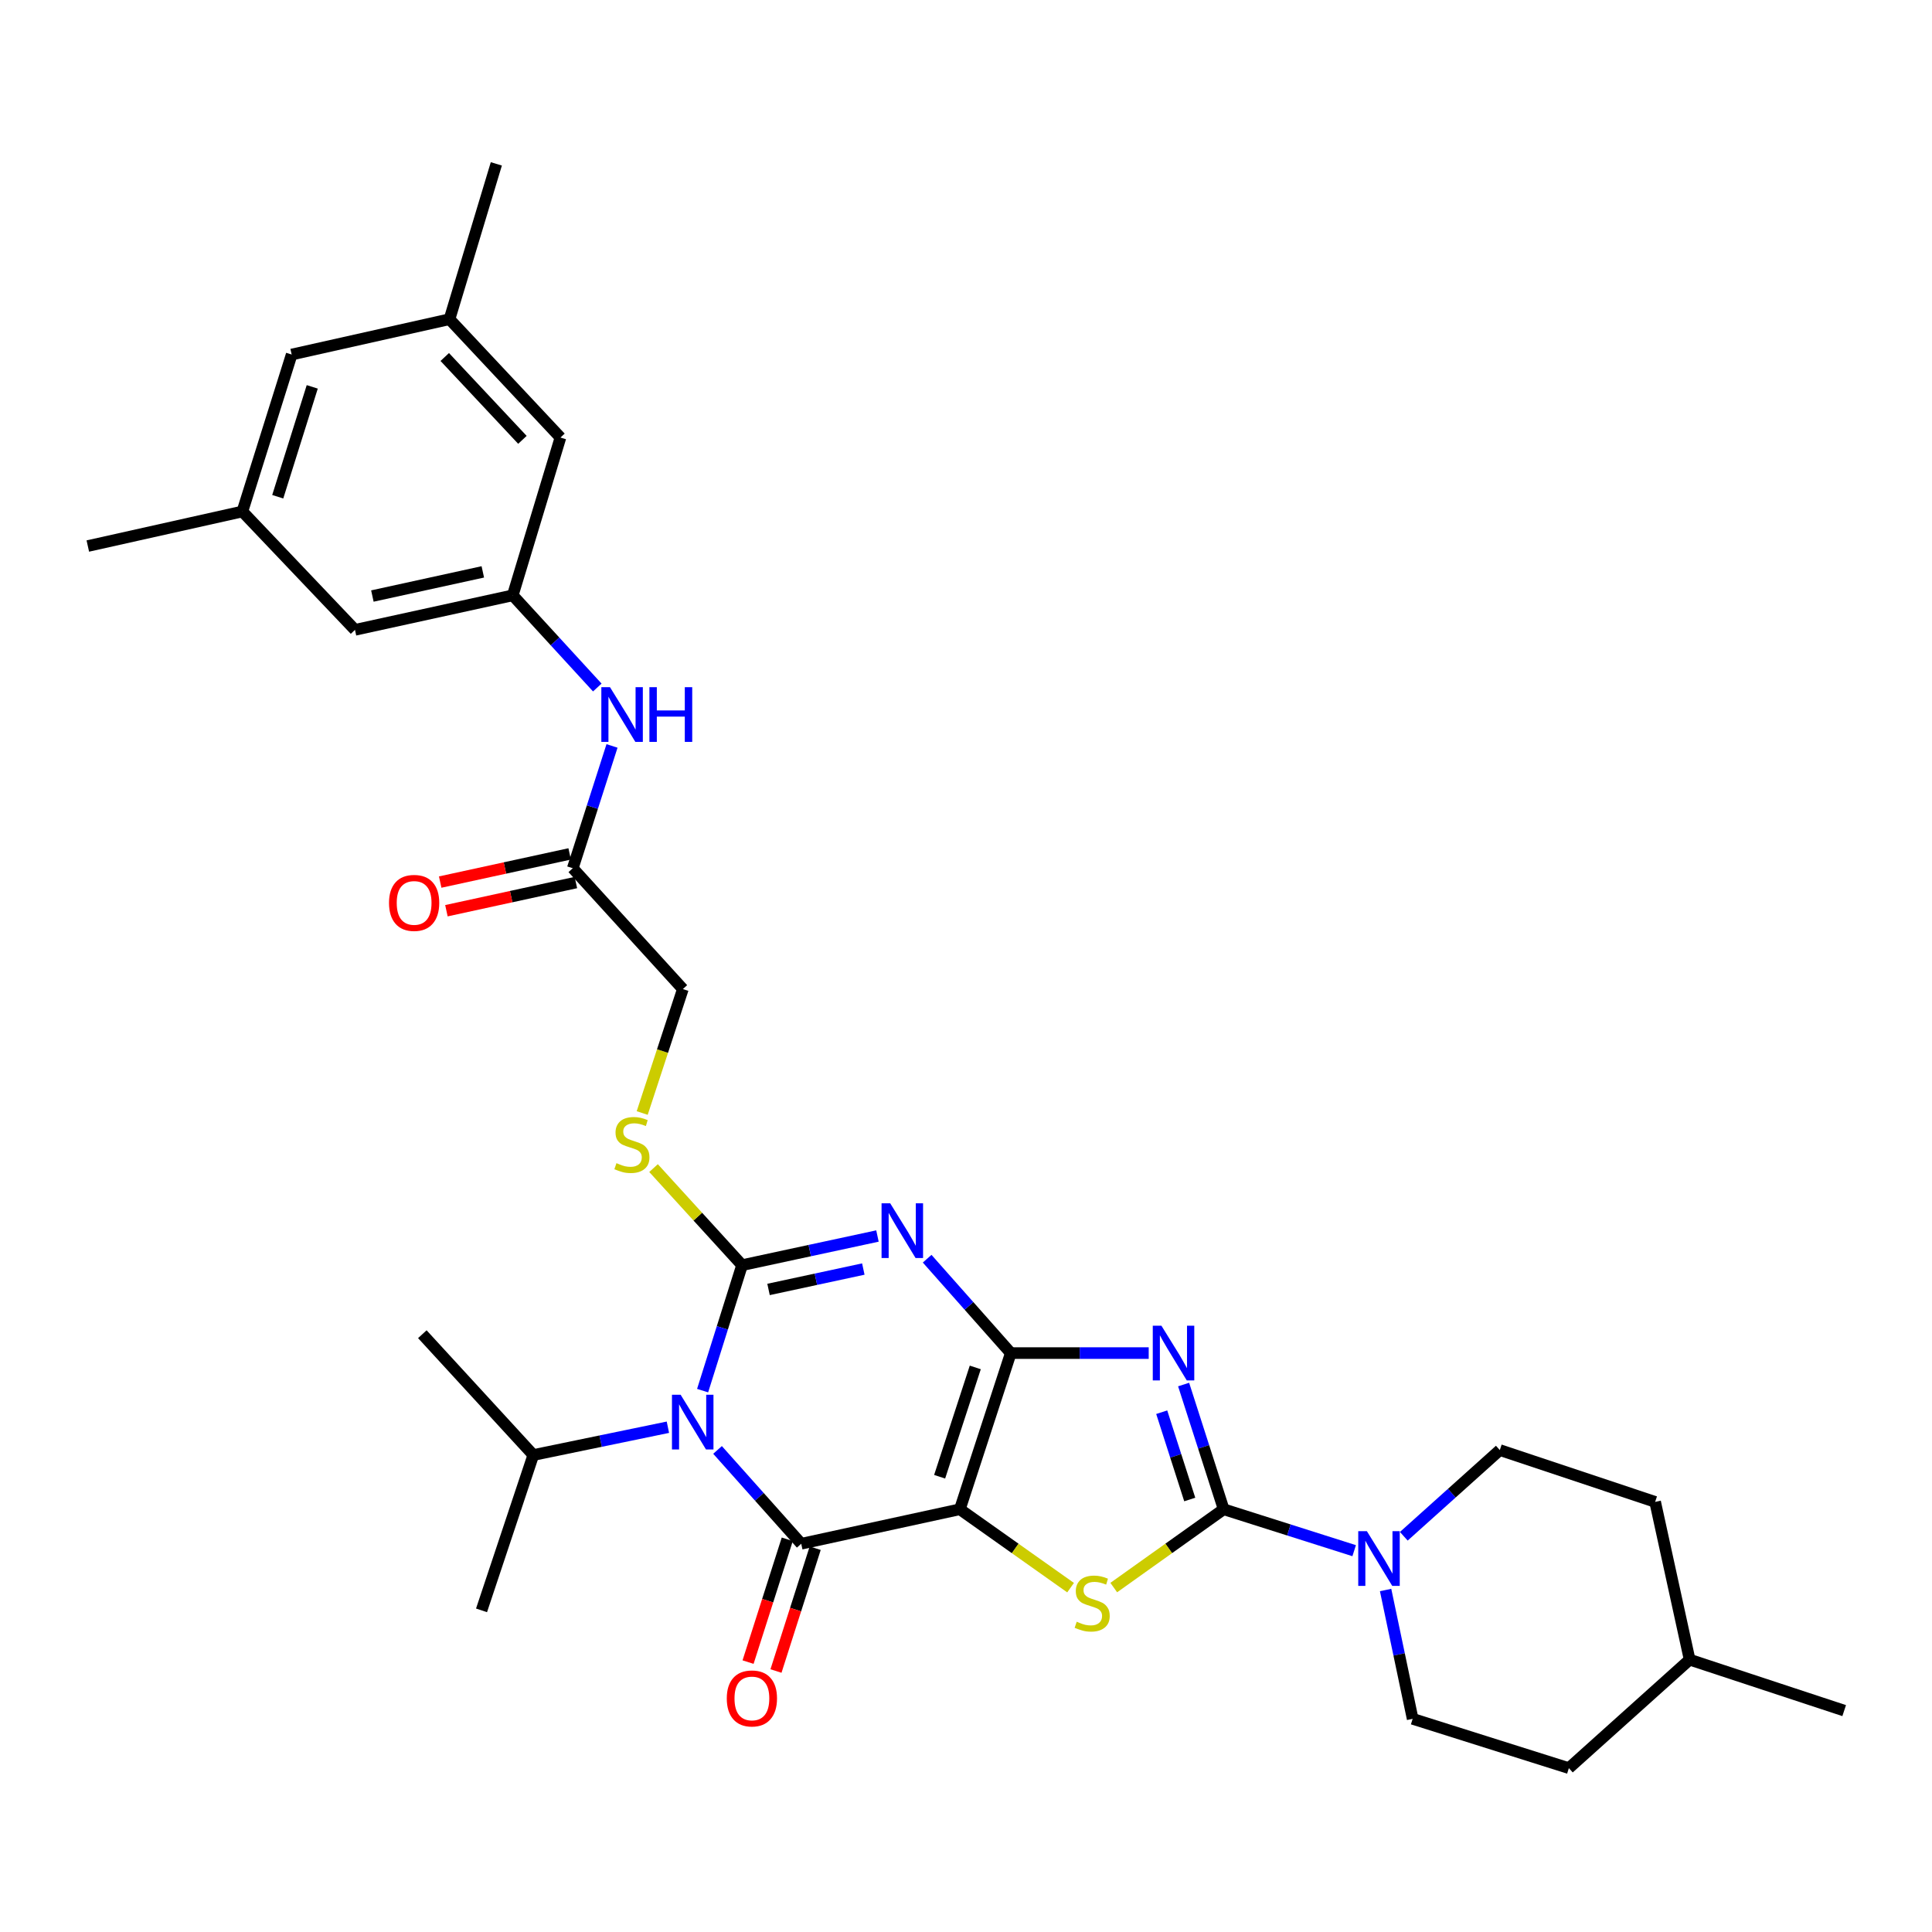 <?xml version='1.0' encoding='iso-8859-1'?>
<svg version='1.1' baseProfile='full'
              xmlns='http://www.w3.org/2000/svg'
                      xmlns:rdkit='http://www.rdkit.org/xml'
                      xmlns:xlink='http://www.w3.org/1999/xlink'
                  xml:space='preserve'
width='1000px' height='1000px' viewBox='0 0 1000 1000'>
<!-- END OF HEADER -->
<rect style='opacity:1.0;fill:#FFFFFF;stroke:none' width='1000' height='1000' x='0' y='0'> </rect>
<path class='bond-0' d='M 523.18,700.354 L 496.822,781.19' style='fill:none;fill-rule:evenodd;stroke:#000000;stroke-width:6px;stroke-linecap:butt;stroke-linejoin:miter;stroke-opacity:1' />
<path class='bond-0' d='M 504.802,707.776 L 486.351,764.361' style='fill:none;fill-rule:evenodd;stroke:#000000;stroke-width:6px;stroke-linecap:butt;stroke-linejoin:miter;stroke-opacity:1' />
<path class='bond-2' d='M 523.18,700.354 L 501.535,675.927' style='fill:none;fill-rule:evenodd;stroke:#000000;stroke-width:6px;stroke-linecap:butt;stroke-linejoin:miter;stroke-opacity:1' />
<path class='bond-2' d='M 501.535,675.927 L 479.89,651.5' style='fill:none;fill-rule:evenodd;stroke:#0000FF;stroke-width:6px;stroke-linecap:butt;stroke-linejoin:miter;stroke-opacity:1' />
<path class='bond-4' d='M 523.18,700.354 L 558.874,700.354' style='fill:none;fill-rule:evenodd;stroke:#000000;stroke-width:6px;stroke-linecap:butt;stroke-linejoin:miter;stroke-opacity:1' />
<path class='bond-4' d='M 558.874,700.354 L 594.568,700.354' style='fill:none;fill-rule:evenodd;stroke:#0000FF;stroke-width:6px;stroke-linecap:butt;stroke-linejoin:miter;stroke-opacity:1' />
<path class='bond-5' d='M 496.822,781.19 L 414.713,799.043' style='fill:none;fill-rule:evenodd;stroke:#000000;stroke-width:6px;stroke-linecap:butt;stroke-linejoin:miter;stroke-opacity:1' />
<path class='bond-7' d='M 496.822,781.19 L 525.477,801.48' style='fill:none;fill-rule:evenodd;stroke:#000000;stroke-width:6px;stroke-linecap:butt;stroke-linejoin:miter;stroke-opacity:1' />
<path class='bond-7' d='M 525.477,801.48 L 554.132,821.769' style='fill:none;fill-rule:evenodd;stroke:#CCCC00;stroke-width:6px;stroke-linecap:butt;stroke-linejoin:miter;stroke-opacity:1' />
<path class='bond-1' d='M 384.09,654.845 L 419.131,647.302' style='fill:none;fill-rule:evenodd;stroke:#000000;stroke-width:6px;stroke-linecap:butt;stroke-linejoin:miter;stroke-opacity:1' />
<path class='bond-1' d='M 419.131,647.302 L 454.172,639.76' style='fill:none;fill-rule:evenodd;stroke:#0000FF;stroke-width:6px;stroke-linecap:butt;stroke-linejoin:miter;stroke-opacity:1' />
<path class='bond-1' d='M 397.795,667.415 L 422.324,662.135' style='fill:none;fill-rule:evenodd;stroke:#000000;stroke-width:6px;stroke-linecap:butt;stroke-linejoin:miter;stroke-opacity:1' />
<path class='bond-1' d='M 422.324,662.135 L 446.853,656.855' style='fill:none;fill-rule:evenodd;stroke:#0000FF;stroke-width:6px;stroke-linecap:butt;stroke-linejoin:miter;stroke-opacity:1' />
<path class='bond-3' d='M 384.09,654.845 L 373.88,687.316' style='fill:none;fill-rule:evenodd;stroke:#000000;stroke-width:6px;stroke-linecap:butt;stroke-linejoin:miter;stroke-opacity:1' />
<path class='bond-3' d='M 373.88,687.316 L 363.671,719.788' style='fill:none;fill-rule:evenodd;stroke:#0000FF;stroke-width:6px;stroke-linecap:butt;stroke-linejoin:miter;stroke-opacity:1' />
<path class='bond-9' d='M 384.09,654.845 L 361.18,629.723' style='fill:none;fill-rule:evenodd;stroke:#000000;stroke-width:6px;stroke-linecap:butt;stroke-linejoin:miter;stroke-opacity:1' />
<path class='bond-9' d='M 361.18,629.723 L 338.27,604.601' style='fill:none;fill-rule:evenodd;stroke:#CCCC00;stroke-width:6px;stroke-linecap:butt;stroke-linejoin:miter;stroke-opacity:1' />
<path class='bond-14' d='M 345.703,738.731 L 310.869,745.926' style='fill:none;fill-rule:evenodd;stroke:#0000FF;stroke-width:6px;stroke-linecap:butt;stroke-linejoin:miter;stroke-opacity:1' />
<path class='bond-14' d='M 310.869,745.926 L 276.036,753.121' style='fill:none;fill-rule:evenodd;stroke:#000000;stroke-width:6px;stroke-linecap:butt;stroke-linejoin:miter;stroke-opacity:1' />
<path class='bond-33' d='M 371.399,750.483 L 393.056,774.763' style='fill:none;fill-rule:evenodd;stroke:#0000FF;stroke-width:6px;stroke-linecap:butt;stroke-linejoin:miter;stroke-opacity:1' />
<path class='bond-33' d='M 393.056,774.763 L 414.713,799.043' style='fill:none;fill-rule:evenodd;stroke:#000000;stroke-width:6px;stroke-linecap:butt;stroke-linejoin:miter;stroke-opacity:1' />
<path class='bond-6' d='M 612.641,716.637 L 623.004,748.913' style='fill:none;fill-rule:evenodd;stroke:#0000FF;stroke-width:6px;stroke-linecap:butt;stroke-linejoin:miter;stroke-opacity:1' />
<path class='bond-6' d='M 623.004,748.913 L 633.367,781.19' style='fill:none;fill-rule:evenodd;stroke:#000000;stroke-width:6px;stroke-linecap:butt;stroke-linejoin:miter;stroke-opacity:1' />
<path class='bond-6' d='M 601.304,730.958 L 608.558,753.552' style='fill:none;fill-rule:evenodd;stroke:#0000FF;stroke-width:6px;stroke-linecap:butt;stroke-linejoin:miter;stroke-opacity:1' />
<path class='bond-6' d='M 608.558,753.552 L 615.812,776.145' style='fill:none;fill-rule:evenodd;stroke:#000000;stroke-width:6px;stroke-linecap:butt;stroke-linejoin:miter;stroke-opacity:1' />
<path class='bond-10' d='M 407.486,796.736 L 397.341,828.519' style='fill:none;fill-rule:evenodd;stroke:#000000;stroke-width:6px;stroke-linecap:butt;stroke-linejoin:miter;stroke-opacity:1' />
<path class='bond-10' d='M 397.341,828.519 L 387.195,860.302' style='fill:none;fill-rule:evenodd;stroke:#FF0000;stroke-width:6px;stroke-linecap:butt;stroke-linejoin:miter;stroke-opacity:1' />
<path class='bond-10' d='M 421.94,801.35 L 411.795,833.133' style='fill:none;fill-rule:evenodd;stroke:#000000;stroke-width:6px;stroke-linecap:butt;stroke-linejoin:miter;stroke-opacity:1' />
<path class='bond-10' d='M 411.795,833.133 L 401.649,864.916' style='fill:none;fill-rule:evenodd;stroke:#FF0000;stroke-width:6px;stroke-linecap:butt;stroke-linejoin:miter;stroke-opacity:1' />
<path class='bond-8' d='M 633.367,781.19 L 667.142,791.909' style='fill:none;fill-rule:evenodd;stroke:#000000;stroke-width:6px;stroke-linecap:butt;stroke-linejoin:miter;stroke-opacity:1' />
<path class='bond-8' d='M 667.142,791.909 L 700.916,802.628' style='fill:none;fill-rule:evenodd;stroke:#0000FF;stroke-width:6px;stroke-linecap:butt;stroke-linejoin:miter;stroke-opacity:1' />
<path class='bond-32' d='M 633.367,781.19 L 604.923,801.458' style='fill:none;fill-rule:evenodd;stroke:#000000;stroke-width:6px;stroke-linecap:butt;stroke-linejoin:miter;stroke-opacity:1' />
<path class='bond-32' d='M 604.923,801.458 L 576.479,821.725' style='fill:none;fill-rule:evenodd;stroke:#CCCC00;stroke-width:6px;stroke-linecap:butt;stroke-linejoin:miter;stroke-opacity:1' />
<path class='bond-15' d='M 726.606,795.174 L 751.454,772.862' style='fill:none;fill-rule:evenodd;stroke:#0000FF;stroke-width:6px;stroke-linecap:butt;stroke-linejoin:miter;stroke-opacity:1' />
<path class='bond-15' d='M 751.454,772.862 L 776.301,750.55' style='fill:none;fill-rule:evenodd;stroke:#000000;stroke-width:6px;stroke-linecap:butt;stroke-linejoin:miter;stroke-opacity:1' />
<path class='bond-16' d='M 717.184,822.985 L 724.186,856.325' style='fill:none;fill-rule:evenodd;stroke:#0000FF;stroke-width:6px;stroke-linecap:butt;stroke-linejoin:miter;stroke-opacity:1' />
<path class='bond-16' d='M 724.186,856.325 L 731.188,889.666' style='fill:none;fill-rule:evenodd;stroke:#000000;stroke-width:6px;stroke-linecap:butt;stroke-linejoin:miter;stroke-opacity:1' />
<path class='bond-18' d='M 332.401,576.09 L 342.925,544.013' style='fill:none;fill-rule:evenodd;stroke:#CCCC00;stroke-width:6px;stroke-linecap:butt;stroke-linejoin:miter;stroke-opacity:1' />
<path class='bond-18' d='M 342.925,544.013 L 353.45,511.936' style='fill:none;fill-rule:evenodd;stroke:#000000;stroke-width:6px;stroke-linecap:butt;stroke-linejoin:miter;stroke-opacity:1' />
<path class='bond-11' d='M 265.398,308.143 L 287.278,331.998' style='fill:none;fill-rule:evenodd;stroke:#000000;stroke-width:6px;stroke-linecap:butt;stroke-linejoin:miter;stroke-opacity:1' />
<path class='bond-11' d='M 287.278,331.998 L 309.159,355.853' style='fill:none;fill-rule:evenodd;stroke:#0000FF;stroke-width:6px;stroke-linecap:butt;stroke-linejoin:miter;stroke-opacity:1' />
<path class='bond-21' d='M 265.398,308.143 L 290.087,226.48' style='fill:none;fill-rule:evenodd;stroke:#000000;stroke-width:6px;stroke-linecap:butt;stroke-linejoin:miter;stroke-opacity:1' />
<path class='bond-22' d='M 265.398,308.143 L 183.736,326.013' style='fill:none;fill-rule:evenodd;stroke:#000000;stroke-width:6px;stroke-linecap:butt;stroke-linejoin:miter;stroke-opacity:1' />
<path class='bond-22' d='M 249.905,296.001 L 192.742,308.51' style='fill:none;fill-rule:evenodd;stroke:#000000;stroke-width:6px;stroke-linecap:butt;stroke-linejoin:miter;stroke-opacity:1' />
<path class='bond-12' d='M 296.468,449.391 L 353.45,511.936' style='fill:none;fill-rule:evenodd;stroke:#000000;stroke-width:6px;stroke-linecap:butt;stroke-linejoin:miter;stroke-opacity:1' />
<path class='bond-13' d='M 296.468,449.391 L 306.623,417.742' style='fill:none;fill-rule:evenodd;stroke:#000000;stroke-width:6px;stroke-linecap:butt;stroke-linejoin:miter;stroke-opacity:1' />
<path class='bond-13' d='M 306.623,417.742 L 316.778,386.093' style='fill:none;fill-rule:evenodd;stroke:#0000FF;stroke-width:6px;stroke-linecap:butt;stroke-linejoin:miter;stroke-opacity:1' />
<path class='bond-17' d='M 294.855,441.978 L 261.347,449.27' style='fill:none;fill-rule:evenodd;stroke:#000000;stroke-width:6px;stroke-linecap:butt;stroke-linejoin:miter;stroke-opacity:1' />
<path class='bond-17' d='M 261.347,449.27 L 227.839,456.562' style='fill:none;fill-rule:evenodd;stroke:#FF0000;stroke-width:6px;stroke-linecap:butt;stroke-linejoin:miter;stroke-opacity:1' />
<path class='bond-17' d='M 298.081,456.804 L 264.573,464.096' style='fill:none;fill-rule:evenodd;stroke:#000000;stroke-width:6px;stroke-linecap:butt;stroke-linejoin:miter;stroke-opacity:1' />
<path class='bond-17' d='M 264.573,464.096 L 231.065,471.388' style='fill:none;fill-rule:evenodd;stroke:#FF0000;stroke-width:6px;stroke-linecap:butt;stroke-linejoin:miter;stroke-opacity:1' />
<path class='bond-29' d='M 276.036,753.121 L 249.239,833.519' style='fill:none;fill-rule:evenodd;stroke:#000000;stroke-width:6px;stroke-linecap:butt;stroke-linejoin:miter;stroke-opacity:1' />
<path class='bond-30' d='M 276.036,753.121 L 218.599,690.585' style='fill:none;fill-rule:evenodd;stroke:#000000;stroke-width:6px;stroke-linecap:butt;stroke-linejoin:miter;stroke-opacity:1' />
<path class='bond-24' d='M 776.301,750.55 L 856.699,777.372' style='fill:none;fill-rule:evenodd;stroke:#000000;stroke-width:6px;stroke-linecap:butt;stroke-linejoin:miter;stroke-opacity:1' />
<path class='bond-25' d='M 731.188,889.666 L 812.041,915.181' style='fill:none;fill-rule:evenodd;stroke:#000000;stroke-width:6px;stroke-linecap:butt;stroke-linejoin:miter;stroke-opacity:1' />
<path class='bond-19' d='M 232.659,165.217 L 290.087,226.48' style='fill:none;fill-rule:evenodd;stroke:#000000;stroke-width:6px;stroke-linecap:butt;stroke-linejoin:miter;stroke-opacity:1' />
<path class='bond-19' d='M 230.204,184.783 L 270.403,227.667' style='fill:none;fill-rule:evenodd;stroke:#000000;stroke-width:6px;stroke-linecap:butt;stroke-linejoin:miter;stroke-opacity:1' />
<path class='bond-27' d='M 232.659,165.217 L 256.901,84.819' style='fill:none;fill-rule:evenodd;stroke:#000000;stroke-width:6px;stroke-linecap:butt;stroke-linejoin:miter;stroke-opacity:1' />
<path class='bond-35' d='M 232.659,165.217 L 150.971,183.508' style='fill:none;fill-rule:evenodd;stroke:#000000;stroke-width:6px;stroke-linecap:butt;stroke-linejoin:miter;stroke-opacity:1' />
<path class='bond-20' d='M 125.456,264.749 L 183.736,326.013' style='fill:none;fill-rule:evenodd;stroke:#000000;stroke-width:6px;stroke-linecap:butt;stroke-linejoin:miter;stroke-opacity:1' />
<path class='bond-23' d='M 125.456,264.749 L 150.971,183.508' style='fill:none;fill-rule:evenodd;stroke:#000000;stroke-width:6px;stroke-linecap:butt;stroke-linejoin:miter;stroke-opacity:1' />
<path class='bond-23' d='M 143.759,257.109 L 161.62,200.241' style='fill:none;fill-rule:evenodd;stroke:#000000;stroke-width:6px;stroke-linecap:butt;stroke-linejoin:miter;stroke-opacity:1' />
<path class='bond-28' d='M 125.456,264.749 L 45.455,282.627' style='fill:none;fill-rule:evenodd;stroke:#000000;stroke-width:6px;stroke-linecap:butt;stroke-linejoin:miter;stroke-opacity:1' />
<path class='bond-34' d='M 856.699,777.372 L 874.552,859.034' style='fill:none;fill-rule:evenodd;stroke:#000000;stroke-width:6px;stroke-linecap:butt;stroke-linejoin:miter;stroke-opacity:1' />
<path class='bond-26' d='M 812.041,915.181 L 874.552,859.034' style='fill:none;fill-rule:evenodd;stroke:#000000;stroke-width:6px;stroke-linecap:butt;stroke-linejoin:miter;stroke-opacity:1' />
<path class='bond-31' d='M 874.552,859.034 L 954.545,885.409' style='fill:none;fill-rule:evenodd;stroke:#000000;stroke-width:6px;stroke-linecap:butt;stroke-linejoin:miter;stroke-opacity:1' />
<path  class='atom-3' d='M 460.773 622.832
L 470.053 637.832
Q 470.973 639.312, 472.453 641.992
Q 473.933 644.672, 474.013 644.832
L 474.013 622.832
L 477.773 622.832
L 477.773 651.152
L 473.893 651.152
L 463.933 634.752
Q 462.773 632.832, 461.533 630.632
Q 460.333 628.432, 459.973 627.752
L 459.973 651.152
L 456.293 651.152
L 456.293 622.832
L 460.773 622.832
' fill='#0000FF'/>
<path  class='atom-4' d='M 352.289 721.917
L 361.569 736.917
Q 362.489 738.397, 363.969 741.077
Q 365.449 743.757, 365.529 743.917
L 365.529 721.917
L 369.289 721.917
L 369.289 750.237
L 365.409 750.237
L 355.449 733.837
Q 354.289 731.917, 353.049 729.717
Q 351.849 727.517, 351.489 726.837
L 351.489 750.237
L 347.809 750.237
L 347.809 721.917
L 352.289 721.917
' fill='#0000FF'/>
<path  class='atom-5' d='M 601.153 686.194
L 610.433 701.194
Q 611.353 702.674, 612.833 705.354
Q 614.313 708.034, 614.393 708.194
L 614.393 686.194
L 618.153 686.194
L 618.153 714.514
L 614.273 714.514
L 604.313 698.114
Q 603.153 696.194, 601.913 693.994
Q 600.713 691.794, 600.353 691.114
L 600.353 714.514
L 596.673 714.514
L 596.673 686.194
L 601.153 686.194
' fill='#0000FF'/>
<path  class='atom-8' d='M 557.31 839.403
Q 557.63 839.523, 558.95 840.083
Q 560.27 840.643, 561.71 841.003
Q 563.19 841.323, 564.63 841.323
Q 567.31 841.323, 568.87 840.043
Q 570.43 838.723, 570.43 836.443
Q 570.43 834.883, 569.63 833.923
Q 568.87 832.963, 567.67 832.443
Q 566.47 831.923, 564.47 831.323
Q 561.95 830.563, 560.43 829.843
Q 558.95 829.123, 557.87 827.603
Q 556.83 826.083, 556.83 823.523
Q 556.83 819.963, 559.23 817.763
Q 561.67 815.563, 566.47 815.563
Q 569.75 815.563, 573.47 817.123
L 572.55 820.203
Q 569.15 818.803, 566.59 818.803
Q 563.83 818.803, 562.31 819.963
Q 560.79 821.083, 560.83 823.043
Q 560.83 824.563, 561.59 825.483
Q 562.39 826.403, 563.51 826.923
Q 564.67 827.443, 566.59 828.043
Q 569.15 828.843, 570.67 829.643
Q 572.19 830.443, 573.27 832.083
Q 574.39 833.683, 574.39 836.443
Q 574.39 840.363, 571.75 842.483
Q 569.15 844.563, 564.79 844.563
Q 562.27 844.563, 560.35 844.003
Q 558.47 843.483, 556.23 842.563
L 557.31 839.403
' fill='#CCCC00'/>
<path  class='atom-9' d='M 707.505 792.545
L 716.785 807.545
Q 717.705 809.025, 719.185 811.705
Q 720.665 814.385, 720.745 814.545
L 720.745 792.545
L 724.505 792.545
L 724.505 820.865
L 720.625 820.865
L 710.665 804.465
Q 709.505 802.545, 708.265 800.345
Q 707.065 798.145, 706.705 797.465
L 706.705 820.865
L 703.025 820.865
L 703.025 792.545
L 707.505 792.545
' fill='#0000FF'/>
<path  class='atom-10' d='M 319.075 602.045
Q 319.395 602.165, 320.715 602.725
Q 322.035 603.285, 323.475 603.645
Q 324.955 603.965, 326.395 603.965
Q 329.075 603.965, 330.635 602.685
Q 332.195 601.365, 332.195 599.085
Q 332.195 597.525, 331.395 596.565
Q 330.635 595.605, 329.435 595.085
Q 328.235 594.565, 326.235 593.965
Q 323.715 593.205, 322.195 592.485
Q 320.715 591.765, 319.635 590.245
Q 318.595 588.725, 318.595 586.165
Q 318.595 582.605, 320.995 580.405
Q 323.435 578.205, 328.235 578.205
Q 331.515 578.205, 335.235 579.765
L 334.315 582.845
Q 330.915 581.445, 328.355 581.445
Q 325.595 581.445, 324.075 582.605
Q 322.555 583.725, 322.595 585.685
Q 322.595 587.205, 323.355 588.125
Q 324.155 589.045, 325.275 589.565
Q 326.435 590.085, 328.355 590.685
Q 330.915 591.485, 332.435 592.285
Q 333.955 593.085, 335.035 594.725
Q 336.155 596.325, 336.155 599.085
Q 336.155 603.005, 333.515 605.125
Q 330.915 607.205, 326.555 607.205
Q 324.035 607.205, 322.115 606.645
Q 320.235 606.125, 317.995 605.205
L 319.075 602.045
' fill='#CCCC00'/>
<path  class='atom-11' d='M 376.181 879.108
Q 376.181 872.308, 379.541 868.508
Q 382.901 864.708, 389.181 864.708
Q 395.461 864.708, 398.821 868.508
Q 402.181 872.308, 402.181 879.108
Q 402.181 885.988, 398.781 889.908
Q 395.381 893.788, 389.181 893.788
Q 382.941 893.788, 379.541 889.908
Q 376.181 886.028, 376.181 879.108
M 389.181 890.588
Q 393.501 890.588, 395.821 887.708
Q 398.181 884.788, 398.181 879.108
Q 398.181 873.548, 395.821 870.748
Q 393.501 867.908, 389.181 867.908
Q 384.861 867.908, 382.501 870.708
Q 380.181 873.508, 380.181 879.108
Q 380.181 884.828, 382.501 887.708
Q 384.861 890.588, 389.181 890.588
' fill='#FF0000'/>
<path  class='atom-14' d='M 315.732 355.684
L 325.012 370.684
Q 325.932 372.164, 327.412 374.844
Q 328.892 377.524, 328.972 377.684
L 328.972 355.684
L 332.732 355.684
L 332.732 384.004
L 328.852 384.004
L 318.892 367.604
Q 317.732 365.684, 316.492 363.484
Q 315.292 361.284, 314.932 360.604
L 314.932 384.004
L 311.252 384.004
L 311.252 355.684
L 315.732 355.684
' fill='#0000FF'/>
<path  class='atom-14' d='M 336.132 355.684
L 339.972 355.684
L 339.972 367.724
L 354.452 367.724
L 354.452 355.684
L 358.292 355.684
L 358.292 384.004
L 354.452 384.004
L 354.452 370.924
L 339.972 370.924
L 339.972 384.004
L 336.132 384.004
L 336.132 355.684
' fill='#0000FF'/>
<path  class='atom-18' d='M 201.351 467.341
Q 201.351 460.541, 204.711 456.741
Q 208.071 452.941, 214.351 452.941
Q 220.631 452.941, 223.991 456.741
Q 227.351 460.541, 227.351 467.341
Q 227.351 474.221, 223.951 478.141
Q 220.551 482.021, 214.351 482.021
Q 208.111 482.021, 204.711 478.141
Q 201.351 474.261, 201.351 467.341
M 214.351 478.821
Q 218.671 478.821, 220.991 475.941
Q 223.351 473.021, 223.351 467.341
Q 223.351 461.781, 220.991 458.981
Q 218.671 456.141, 214.351 456.141
Q 210.031 456.141, 207.671 458.941
Q 205.351 461.741, 205.351 467.341
Q 205.351 473.061, 207.671 475.941
Q 210.031 478.821, 214.351 478.821
' fill='#FF0000'/>
</svg>
